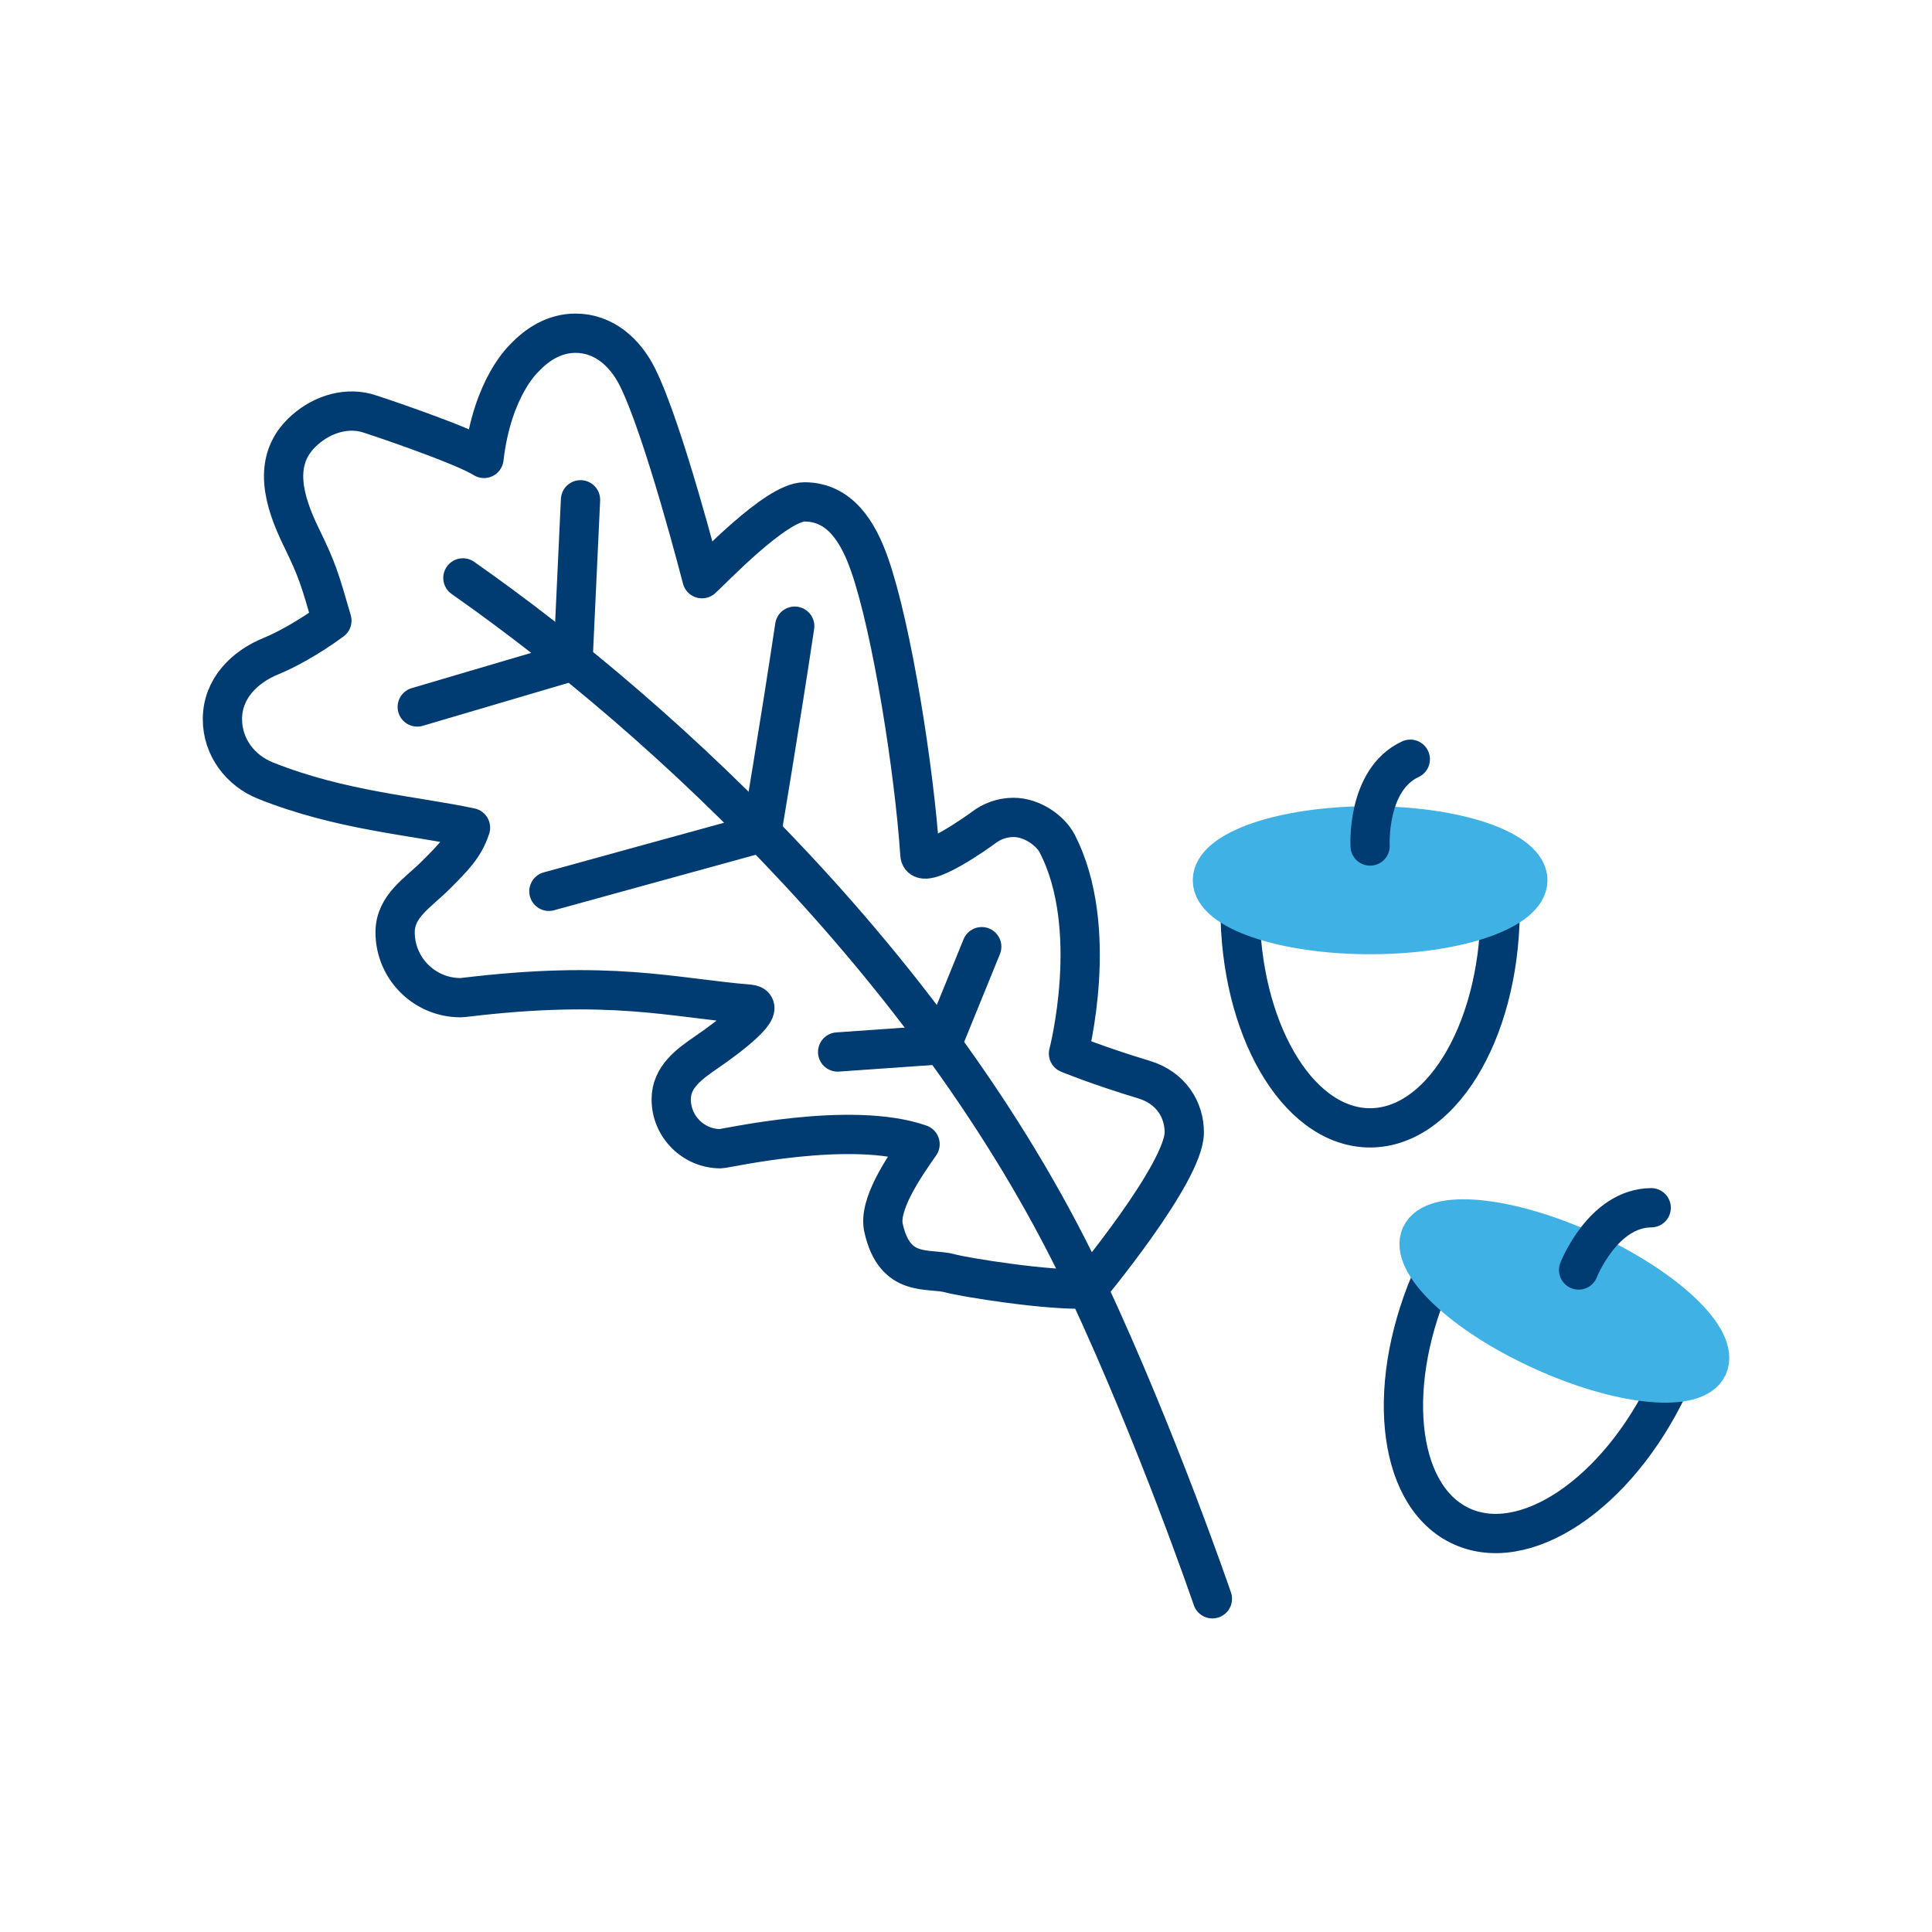 <?xml version="1.0" encoding="UTF-8"?><svg id="Layer_1" xmlns="http://www.w3.org/2000/svg" viewBox="0 0 275 275"><defs><style>.cls-1{fill:none;stroke:#003b71;}.cls-1,.cls-2{stroke-linecap:round;stroke-linejoin:round;stroke-width:5.59px;}.cls-2{fill:#40b1e5;stroke:#40b1e5;}</style></defs><path class="cls-1" d="M65.99,141.98c20.97-2.55,29.54.02,40.67.96,2.94.25-3.08,4.77-6.08,6.82-2.51,1.72-5.04,3.54-5.04,6.72,0,3.88,3.15,7.03,7.03,7.03.68,0,18.55-4.11,28.39-.65-2.42,3.44-5.93,8.63-5.2,11.91,1.61,7.25,6.43,5.63,9.48,6.48,1.94.54,14.12,2.52,19.58,2.21,0,0,13.75-16.51,13.75-22.28,0-3.17-1.83-6.33-5.74-7.51-6.59-1.99-10.74-3.71-10.74-3.71,0,0,4.66-17.83-1.63-29.92-.92-1.77-3.51-3.69-6.18-3.69-1.63,0-3.14.56-4.33,1.49-.44.34-8.84,6.36-9.01,3.81-.8-12.03-3.97-32.14-7.16-41.27-1.64-4.7-4.26-8.94-9.28-8.94-4.07,0-13.34,9.87-14.58,10.93,0,0-5.49-21.39-9.24-28.8-1.72-3.4-4.73-6.14-8.76-6.14-2.95,0-5.41,1.53-7.28,3.53-.03.03-4.57,4.11-5.75,14.29-3.01-1.92-15.94-6.27-16.77-6.48-3.2-.83-6.73.39-9.24,2.9-4.08,4.08-2.53,9.6,0,14.79,2.34,4.81,2.62,5.89,4.36,11.88-3.32,2.46-6.71,4.26-8.64,5.04-3.82,1.55-6.94,4.66-6.94,8.98,0,4.01,2.58,7.33,6.1,8.74,10.72,4.3,21.3,5.01,29.21,6.71-.87,2.73-2.57,4.38-4.96,6.77-2.49,2.5-5.77,4.37-5.77,8.12,0,5.14,4.17,9.31,9.31,9.31"/><path class="cls-1" d="M65.89,82.26c29.16,20.43,68.25,56.87,88.93,101.19,10.01,21.46,17.75,44.12,17.75,44.12"/><path class="cls-1" d="M176.51,129.27c0,16.95,8,30.89,18.1,31.26,10.23.37,18.71-13.33,18.92-30.59,0-.23-.03-.44-.03-.67h-36.99Z"/><ellipse class="cls-2" cx="195.02" cy="125.29" rx="22.45" ry="7.74"/><path class="cls-1" d="M195.02,120.42s-.53-9.45,5.72-12.35"/><path class="cls-1" d="M204.19,181.13c-7.04,15.42-5.54,31.43,3.49,35.95,9.16,4.58,22.55-4.36,29.91-19.97.1-.21.15-.41.25-.62l-33.66-15.36Z"/><ellipse class="cls-2" cx="222.68" cy="185.2" rx="7.74" ry="22.45" transform="translate(-38.24 310.92) rotate(-65.48)"/><path class="cls-1" d="M224.7,180.77s3.44-8.81,10.33-8.86"/><path class="cls-1" d="M113.12,89.13c-2.14,14.26-4.7,29.4-4.7,29.4l-30.29,8.34"/><polyline class="cls-1" points="139.74 134.75 134.06 148.7 119.23 149.74"/><polyline class="cls-1" points="82.63 71.14 81.56 94.09 59.39 100.63"/></svg>